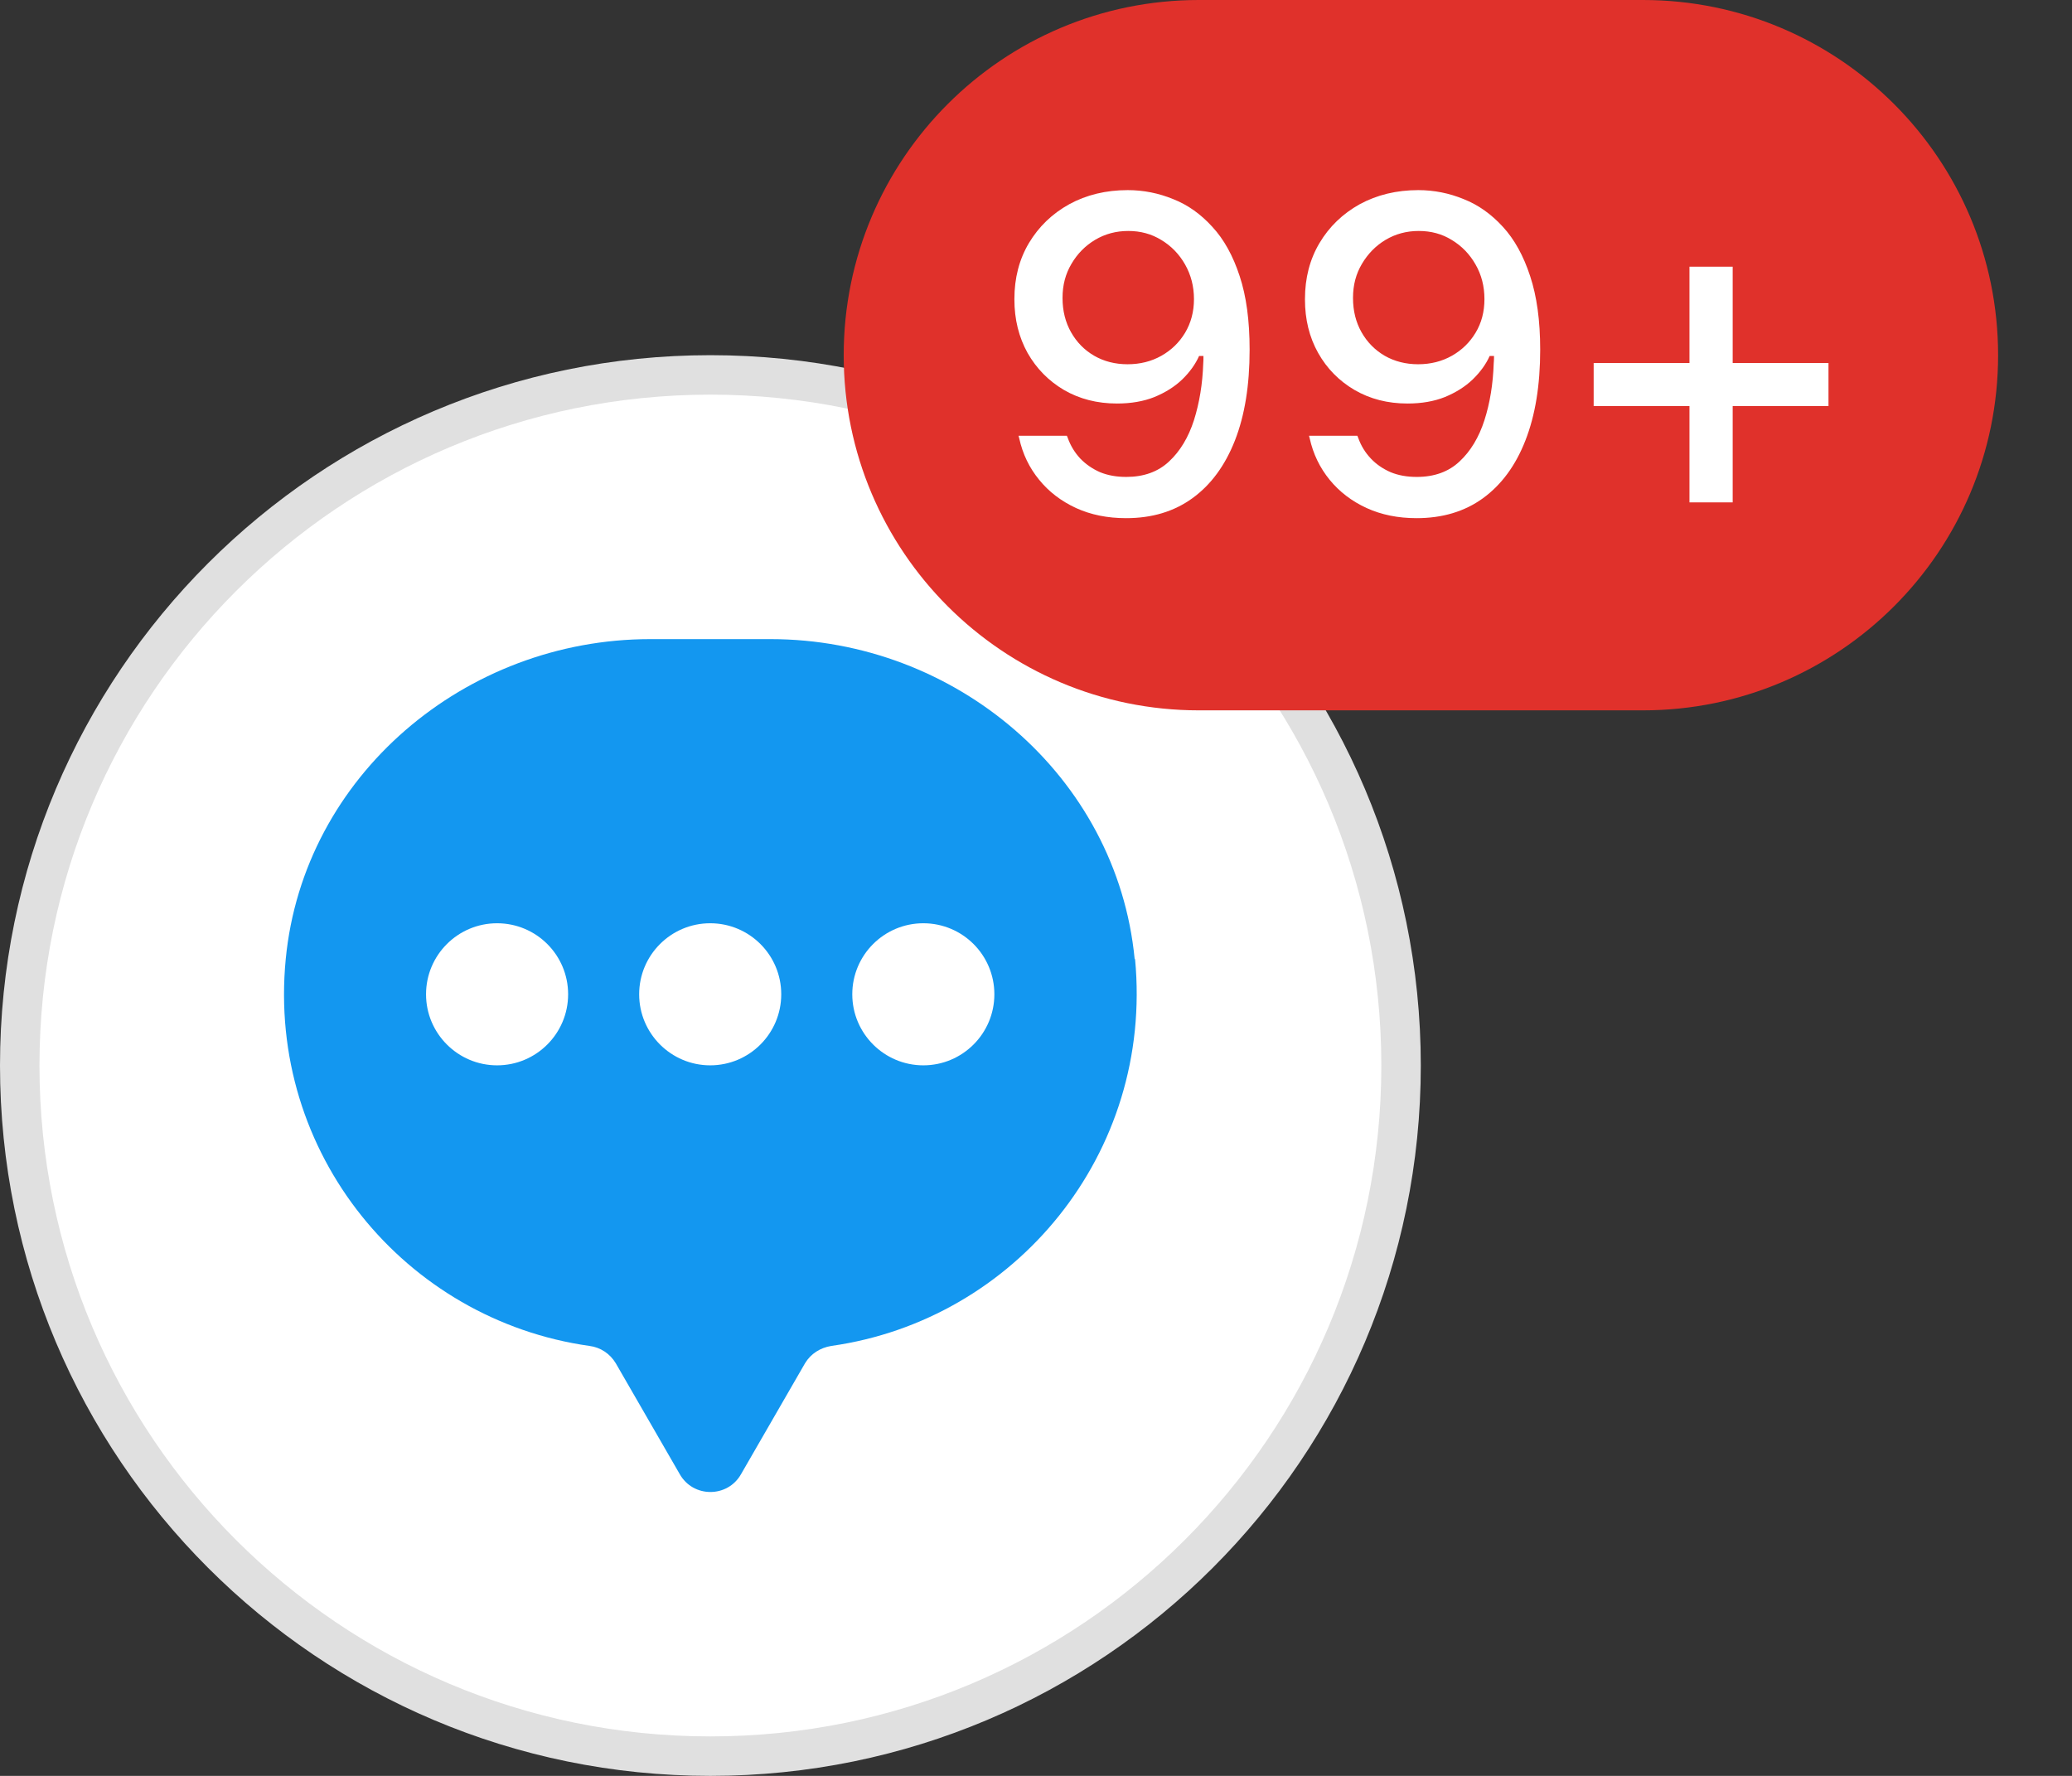 <svg width="21" height="18" viewBox="0 0 21 18" fill="none" xmlns="http://www.w3.org/2000/svg">
<rect x="0" y="0" width="21" height="18" fill="#333333" stroke="none"/>
<path d="M7.2 3.8C11.066 3.8 14.2 6.934 14.2 10.8C14.2 14.666 11.066 17.8 7.2 17.8C3.334 17.8 0.2 14.666 0.2 10.8C0.2 6.934 3.334 3.8 7.2 3.8Z" fill="white" stroke="#E0E0E0" stroke-width="0.4"/>
<path fill-rule="evenodd" clip-rule="evenodd" d="M7.81 6.478C9.679 6.478 11.32 7.86 11.5 9.721H11.504C11.691 11.694 10.287 13.379 8.426 13.642C8.314 13.66 8.217 13.721 8.159 13.818L7.511 14.941C7.375 15.183 7.025 15.183 6.889 14.941L6.241 13.818C6.183 13.721 6.086 13.656 5.974 13.642C4.109 13.379 2.705 11.694 2.896 9.721C3.076 7.86 4.718 6.478 6.59 6.478H7.81ZM7.918 10.078C7.918 10.475 7.596 10.798 7.198 10.798C6.801 10.798 6.478 10.475 6.478 10.078C6.478 9.68 6.801 9.358 7.198 9.358C7.596 9.358 7.918 9.68 7.918 10.078ZM9.358 10.798C9.756 10.798 10.078 10.475 10.078 10.078C10.078 9.68 9.756 9.358 9.358 9.358C8.961 9.358 8.638 9.68 8.638 10.078C8.638 10.475 8.961 10.798 9.358 10.798ZM5.758 10.078C5.758 10.475 5.436 10.798 5.038 10.798C4.641 10.798 4.318 10.475 4.318 10.078C4.318 9.68 4.641 9.358 5.038 9.358C5.436 9.358 5.758 9.68 5.758 10.078Z" fill="#1397F0"/>
<path d="M16.651 0H12.151C10.163 0 8.551 1.612 8.551 3.6C8.551 5.588 10.163 7.2 12.151 7.2H16.651C18.639 7.2 20.251 5.588 20.251 3.6C20.251 1.612 18.639 0 16.651 0Z" fill="#E0312B"/>
<path d="M11.43 1.927C11.59 1.927 11.743 1.958 11.89 2.018C12.038 2.076 12.17 2.17 12.287 2.299C12.405 2.426 12.497 2.593 12.564 2.798C12.632 3.003 12.665 3.251 12.665 3.542V3.547C12.665 3.904 12.616 4.21 12.516 4.465C12.416 4.719 12.273 4.914 12.085 5.05C11.899 5.185 11.675 5.252 11.413 5.252C11.225 5.252 11.056 5.218 10.905 5.149C10.756 5.08 10.631 4.985 10.532 4.863C10.432 4.741 10.365 4.602 10.33 4.443L10.323 4.417H10.813L10.822 4.439C10.851 4.52 10.894 4.589 10.949 4.648C11.005 4.706 11.072 4.752 11.149 4.786C11.227 4.818 11.315 4.834 11.415 4.834C11.592 4.834 11.737 4.782 11.848 4.678C11.961 4.573 12.045 4.433 12.101 4.259C12.156 4.084 12.188 3.893 12.195 3.683C12.197 3.661 12.197 3.64 12.197 3.619C12.197 3.599 12.197 3.579 12.197 3.56L12.101 3.031C12.101 2.902 12.07 2.785 12.011 2.681C11.952 2.577 11.872 2.494 11.771 2.433C11.671 2.371 11.559 2.341 11.435 2.341C11.312 2.341 11.2 2.371 11.099 2.431C10.999 2.491 10.919 2.572 10.859 2.675C10.799 2.776 10.769 2.89 10.769 3.017V3.022C10.769 3.151 10.798 3.266 10.855 3.367C10.912 3.468 10.99 3.548 11.09 3.606C11.189 3.663 11.302 3.692 11.428 3.692C11.556 3.692 11.67 3.663 11.771 3.606C11.872 3.549 11.952 3.471 12.011 3.373C12.07 3.274 12.101 3.16 12.101 3.033V3.031H12.23V3.608H12.153C12.115 3.693 12.058 3.772 11.982 3.846C11.906 3.919 11.812 3.978 11.701 4.024C11.591 4.068 11.464 4.09 11.321 4.09C11.12 4.09 10.941 4.044 10.784 3.953C10.628 3.861 10.505 3.736 10.415 3.578C10.326 3.418 10.281 3.237 10.281 3.035V3.031C10.281 2.818 10.33 2.629 10.428 2.464C10.528 2.297 10.664 2.166 10.837 2.07C11.011 1.975 11.209 1.927 11.43 1.927ZM14.375 1.927C14.534 1.927 14.688 1.958 14.834 2.018C14.982 2.076 15.114 2.17 15.232 2.299C15.349 2.426 15.441 2.593 15.508 2.798C15.576 3.003 15.61 3.251 15.61 3.542V3.547C15.61 3.904 15.56 4.21 15.46 4.465C15.361 4.719 15.217 4.914 15.03 5.05C14.844 5.185 14.619 5.252 14.357 5.252C14.17 5.252 14.001 5.218 13.85 5.149C13.7 5.08 13.576 4.985 13.476 4.863C13.377 4.741 13.309 4.602 13.274 4.443L13.267 4.417H13.757L13.766 4.439C13.795 4.52 13.838 4.589 13.894 4.648C13.949 4.706 14.016 4.752 14.094 4.786C14.171 4.818 14.26 4.834 14.359 4.834C14.537 4.834 14.681 4.782 14.792 4.678C14.905 4.573 14.989 4.433 15.045 4.259C15.101 4.084 15.132 3.893 15.139 3.683C15.141 3.661 15.142 3.64 15.142 3.619C15.142 3.599 15.142 3.579 15.142 3.56L15.045 3.031C15.045 2.902 15.015 2.785 14.955 2.681C14.896 2.577 14.816 2.494 14.715 2.433C14.616 2.371 14.504 2.341 14.379 2.341C14.256 2.341 14.144 2.371 14.043 2.431C13.943 2.491 13.864 2.572 13.803 2.675C13.743 2.776 13.713 2.89 13.713 3.017V3.022C13.713 3.151 13.742 3.266 13.799 3.367C13.856 3.468 13.935 3.548 14.034 3.606C14.134 3.663 14.247 3.692 14.373 3.692C14.5 3.692 14.614 3.663 14.715 3.606C14.816 3.549 14.896 3.471 14.955 3.373C15.015 3.274 15.045 3.16 15.045 3.033V3.031H15.175V3.608H15.098C15.06 3.693 15.002 3.772 14.926 3.846C14.85 3.919 14.756 3.978 14.645 4.024C14.535 4.068 14.409 4.09 14.265 4.09C14.064 4.09 13.886 4.044 13.729 3.953C13.572 3.861 13.449 3.736 13.36 3.578C13.27 3.418 13.226 3.237 13.226 3.035V3.031C13.226 2.818 13.275 2.629 13.373 2.464C13.472 2.297 13.609 2.166 13.781 2.07C13.956 1.975 14.154 1.927 14.375 1.927ZM16.152 4.116V3.679H18.532V4.116H16.152ZM17.123 5.092V2.703H17.561V5.092H17.123Z" fill="white"/>
</svg>
